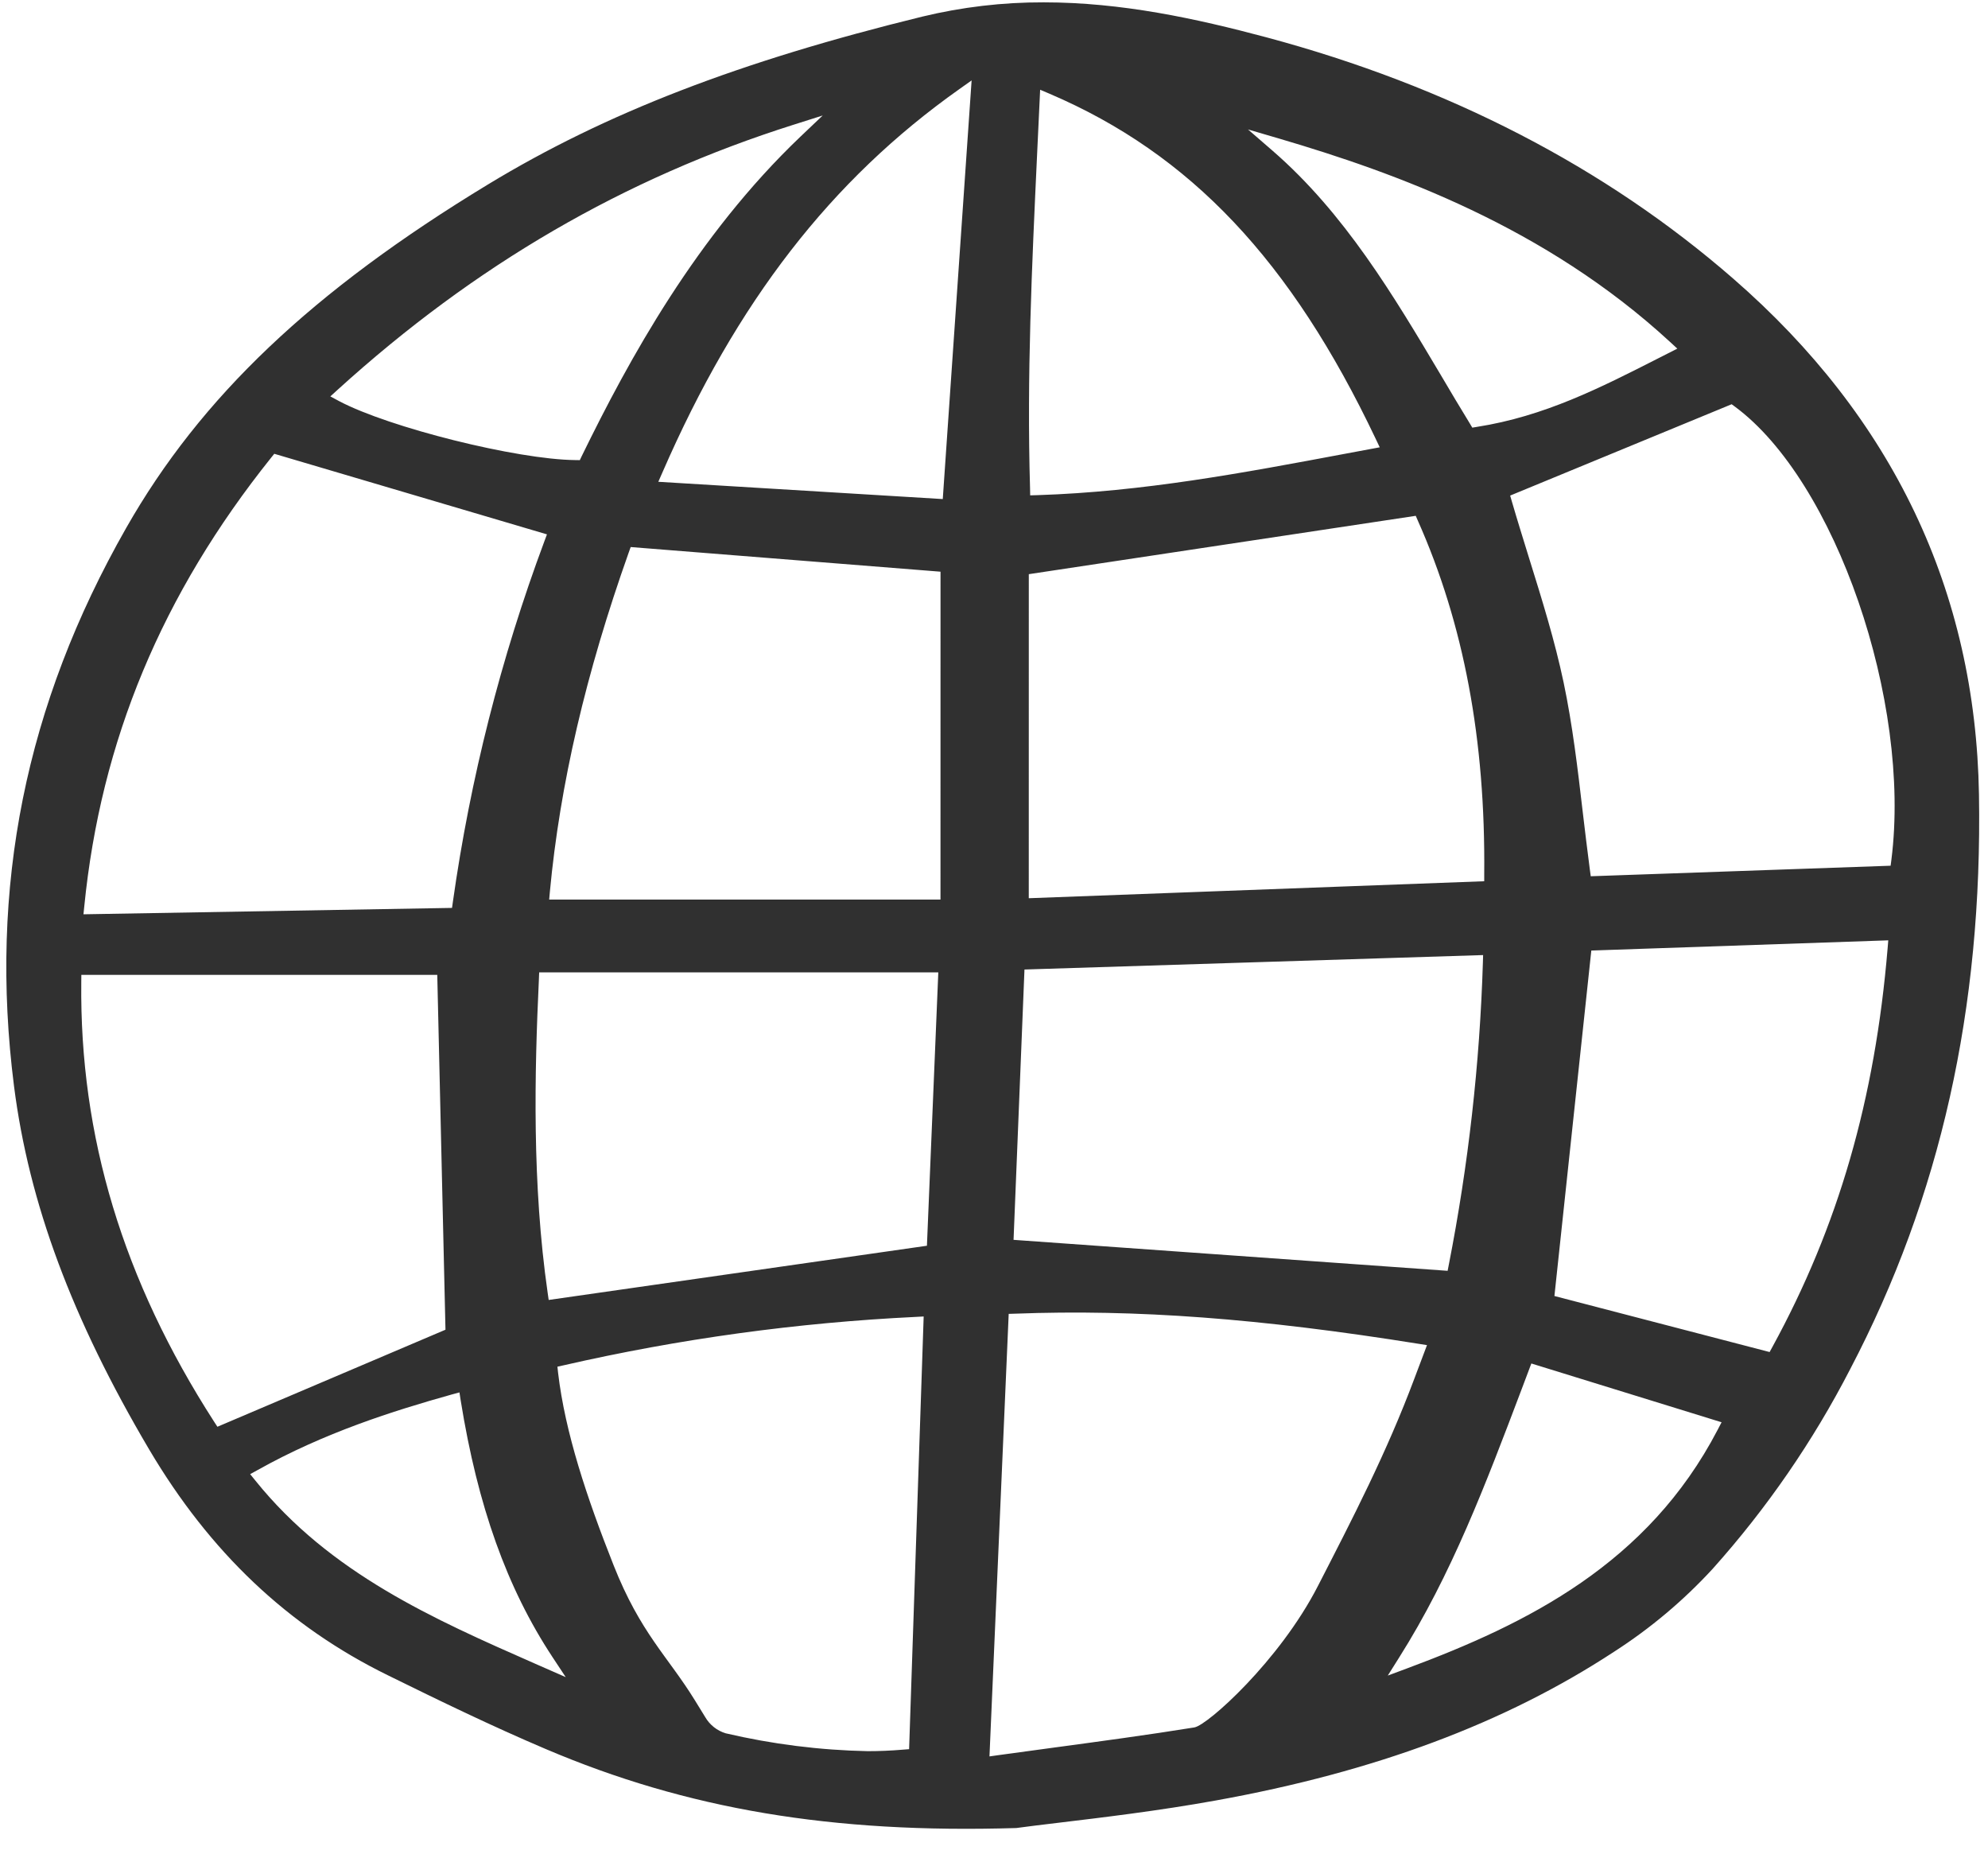 <svg width="61" height="57" viewBox="0 0 61 57" fill="none" xmlns="http://www.w3.org/2000/svg">
<g clip-path="url(#clip0_0_346)">
<path d="M60.723 24.374C60.618 18.136 58.084 12.812 53.186 8.551C49.259 5.13 44.436 2.639 38.855 1.144C36.695 0.567 34.413 0.072 32.026 0.072C30.77 0.068 29.518 0.215 28.298 0.51C22.695 1.882 18.586 3.467 14.979 5.655C9.584 8.928 6.158 12.179 3.871 16.198C0.78 21.624 -0.345 27.224 0.43 33.319C0.888 36.907 2.205 40.448 4.574 44.461C6.443 47.622 8.839 49.891 11.901 51.393C13.511 52.186 15.094 52.953 16.735 53.651C21.078 55.502 25.534 56.251 31.183 56.079C31.535 56.031 31.966 55.979 32.457 55.92C33.767 55.763 35.561 55.55 37.306 55.234C42.184 54.355 46.18 52.863 49.52 50.675C50.636 49.958 51.655 49.102 52.552 48.127C54.214 46.271 55.632 44.212 56.772 42C59.541 36.711 60.833 30.945 60.723 24.374ZM10.363 11.954C14.575 8.131 19.149 5.472 24.344 3.828L25.244 3.543L24.561 4.192C21.368 7.236 19.298 11.029 17.85 13.992L17.791 14.116L17.651 14.114C15.865 14.097 11.941 13.117 10.409 12.307L10.136 12.161L10.363 11.954ZM2.586 27.804C3.092 22.729 4.969 18.224 8.324 14.035L8.416 13.921L16.783 16.393L16.702 16.61C15.37 20.185 14.429 23.892 13.896 27.667L13.87 27.852L2.561 28.048L2.586 27.804ZM6.671 43.769L6.57 43.614C3.775 39.274 2.441 34.861 2.494 30.123L2.496 29.907H13.417L13.669 40.792L6.671 43.769ZM16.407 51.032C13.32 49.674 10.129 48.269 7.838 45.423L7.676 45.223L7.901 45.099C9.949 43.951 12.063 43.283 13.859 42.78L14.098 42.715L14.135 42.956C14.659 46.209 15.554 48.713 16.952 50.834L17.359 51.45L16.407 51.032ZM27.895 53.66L27.7 53.675C27.337 53.706 26.979 53.721 26.624 53.721C25.155 53.691 23.694 53.507 22.263 53.172C22 53.091 21.777 52.914 21.639 52.676L21.324 52.164C20.492 50.812 19.655 50.107 18.827 48.016C18.002 45.933 17.34 43.944 17.125 42.12L17.104 41.926L17.294 41.884C20.846 41.071 24.463 40.574 28.103 40.399L28.342 40.386L27.895 53.66ZM28.442 38.216L16.836 39.879L16.805 39.664C16.325 36.324 16.4 32.923 16.536 30.035L16.544 29.829H28.791L28.442 38.216ZM28.858 27.597H16.851L16.872 27.359C17.181 24.067 17.974 20.66 19.295 16.941L19.352 16.782L28.859 17.538L28.858 27.597ZM28.928 15.31L20.2 14.78L20.325 14.495C22.603 9.261 25.496 5.522 29.435 2.735L29.813 2.467L28.928 15.31ZM39.256 4.253C42.824 5.303 47.408 6.958 51.237 10.483L51.467 10.695L50.902 10.982C49.093 11.903 47.385 12.772 45.321 13.095L45.176 13.119L45.1 12.991C44.797 12.499 44.503 12.001 44.208 11.502C42.76 9.068 41.264 6.548 39.05 4.626L38.294 3.971L39.256 4.253ZM31.824 4.704C31.851 4.162 31.877 3.615 31.901 3.069L31.916 2.753L32.208 2.877C36.529 4.726 39.615 7.992 42.215 13.468L42.336 13.722L41.317 13.912C38.104 14.515 35.068 15.085 31.831 15.19L31.61 15.196L31.606 14.976C31.505 11.529 31.66 8.214 31.824 4.704L31.824 4.704ZM31.568 17.614L43.441 15.824L43.507 15.976C44.917 19.147 45.583 22.696 45.542 26.825V27.034L31.567 27.555L31.568 17.614ZM31.435 29.742L45.508 29.299L45.501 29.533C45.405 32.643 45.055 35.741 44.456 38.795L44.419 38.985L31.1 38.035L31.435 29.742ZM36.652 52.992C35.206 53.225 33.757 53.42 32.223 53.627C31.7 53.699 31.168 53.771 30.622 53.845L30.361 53.882L30.951 40.306L31.152 40.3C34.854 40.16 38.669 40.446 43.521 41.223L43.786 41.265L43.692 41.514C43.593 41.775 43.495 42.034 43.398 42.293C42.546 44.568 41.505 46.58 40.433 48.666C39.253 50.959 37.047 52.928 36.652 52.991L36.652 52.992ZM52.705 43.862C50.561 47.977 46.863 49.808 43.19 51.176L42.583 51.402L42.927 50.855C44.535 48.313 45.584 45.54 46.695 42.605L46.988 41.828L52.825 43.631L52.705 43.862ZM57.92 29.09C57.532 33.733 56.407 37.621 54.381 41.327L54.299 41.477L47.696 39.758L48.828 29.16L57.94 28.847L57.92 29.09ZM58.036 26.373L58.012 26.558L48.811 26.881L48.784 26.684C48.705 26.091 48.635 25.491 48.565 24.91C48.412 23.595 48.252 22.238 47.978 20.936C47.707 19.654 47.323 18.419 46.916 17.113C46.743 16.551 46.561 15.972 46.392 15.39L46.338 15.203L53.134 12.401L53.235 12.475C56.319 14.752 58.651 21.509 58.036 26.373L58.036 26.373Z" fill="#303030"/>
</g>
<defs>
<clipPath id="clip0_0_346">
<rect width="60.75" height="56.153" fill="white" transform="translate(0 0.002)"/>
</clipPath>
</defs>
</svg>
